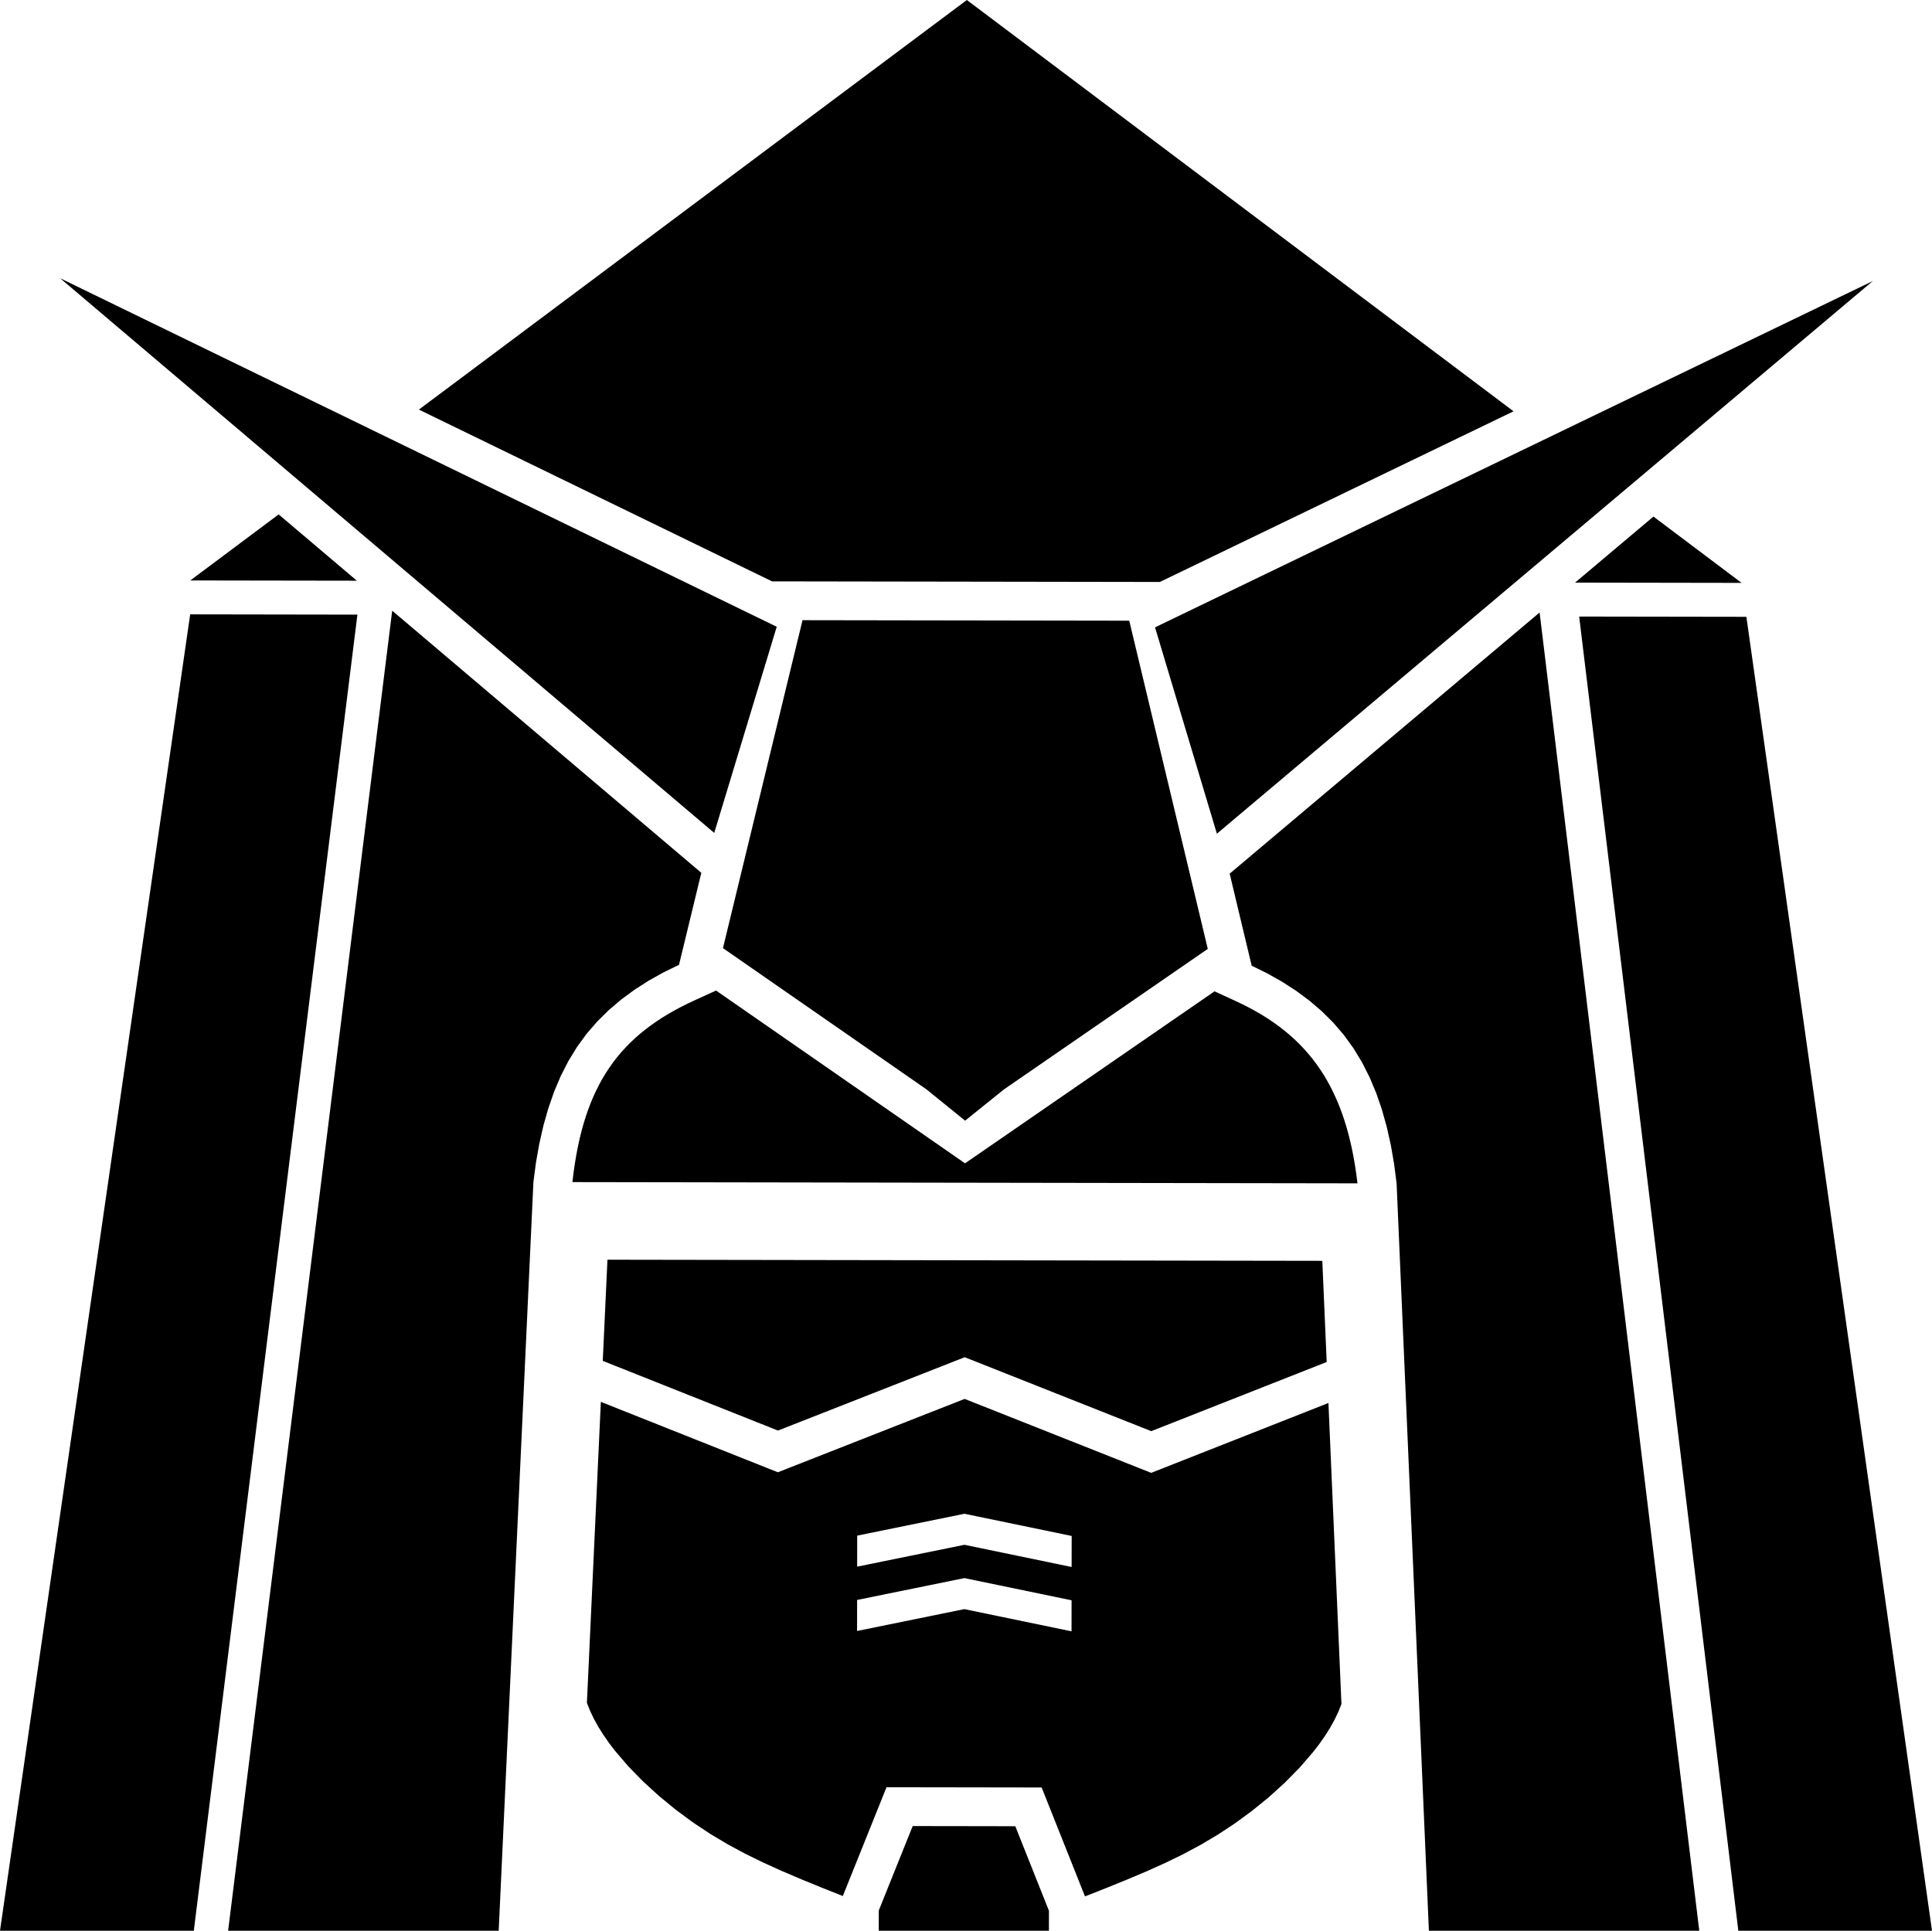 <?xml version="1.0" encoding="UTF-8"?>
<svg id="_0" data-name="0" xmlns="http://www.w3.org/2000/svg" viewBox="0 0 1787.59 1786.62">
  <polygon points="1088.76 570.85 1068.7 580.53 1125.93 771.48 1732.8 260.07 1088.76 570.85"/>
  <polygon points="1611.41 539.38 1529.86 478.01 1457.33 539.13 1611.41 539.38"/>
  <polygon points="718.67 579.98 698.63 570.24 55.57 257.43 660.84 770.75 718.67 579.98"/>
  <polygon points="330.17 537.36 257.83 476.01 176.08 537.12 330.17 537.36"/>
  <polygon points="893.75 538.25 1073.16 538.53 1400.42 380.61 894.59 0 387.57 379.02 714.33 537.97 893.75 538.25"/>
  <path d="M1143.17,926.26l-19.42-8.91-230.85,159.15s-230.35-159.88-230.35-159.88l-19.45,8.85c-69.83,31.77-103.52,78.35-113.46,168.4,0,0,363.22,.57,363.22,.57l363.16,.57c-10.22-87.6-44.17-137.23-112.87-168.75Z"/>
  <polygon points="970.54 1768.14 939.41 1689.92 891.94 1689.84 844.47 1689.77 813.1 1767.89 813.07 1786.62 970.51 1786.62 970.54 1768.14"/>
  <polygon points="892.62 1255.92 1065.21 1324.34 1227.52 1260.35 1223.47 1166.73 892.76 1166.21 562.05 1165.69 557.71 1259.3 719.82 1323.79 892.62 1255.92"/>
  <polygon points="928.89 1008.11 1117.51 878.07 1044.84 574.37 929.57 574.19 893.69 574.13 857.81 574.08 742.54 573.9 668.92 877.36 857.13 1007.99 892.96 1037.03 928.89 1008.11"/>
  <path d="M543.04,1575.76l2.9,7.3,3.5,7.35,4.08,7.39,4.63,7.41,5.15,7.41,5.63,7.39,12.51,14.59,13.85,14.15,14.8,13.48,15.4,12.61,15.71,11.59,15.86,10.53,15.97,9.54,16.17,8.72,16.53,8.11,17.11,7.76,17.92,7.65,18.94,7.76,20.11,8.02,40.43-100.67,71.77,.11,71.77,.11,40.11,100.79,20.13-7.95,18.96-7.7,17.94-7.59,17.13-7.7,16.56-8.06,16.19-8.66,16-9.49,15.89-10.48,15.75-11.54,15.44-12.56,14.84-13.44,13.89-14.11,12.55-14.55,5.65-7.37,5.17-7.39,4.65-7.39,4.1-7.38,3.52-7.34,2.93-7.3-12.04-278.58-163.99,64.65-172.61-68.43-172.82,67.89-163.78-65.16-12.91,278.54Zm250.1-154.75l99.25-20.23,99.18,20.54-.05,28.71-99.18-20.54-99.25,20.23,.04-28.71Zm-.09,59.53l99.25-20.23,99.18,20.54-.05,28.71-99.18-20.54-99.25,20.23,.05-28.71Z"/>
  <polygon points="330.69 568.76 175.97 568.51 0 1786.62 179.33 1786.62 330.69 568.76"/>
  <polygon points="493.54 1093.81 495.91 1075.78 498.99 1058.38 502.79 1041.63 507.35 1025.57 512.69 1010.22 518.87 995.62 525.92 981.82 533.87 968.84 542.74 956.68 552.51 945.35 563.17 934.81 574.66 925.02 586.94 915.96 599.99 907.59 613.76 899.88 628.25 892.81 648.9 807.67 362.88 565.11 211.07 1786.62 461.42 1786.62 493.54 1093.81"/>
  <polygon points="1615.85 570.78 1461.13 570.54 1608.39 1786.62 1787.59 1786.62 1615.85 570.78"/>
  <polygon points="1424.53 566.77 1137.75 808.44 1158.13 893.64 1172.59 900.76 1186.34 908.51 1199.36 916.93 1211.62 926.02 1223.08 935.84 1233.7 946.42 1243.44 957.78 1252.27 969.96 1260.18 982.97 1267.19 996.8 1273.32 1011.41 1278.62 1026.78 1283.12 1042.85 1286.87 1059.61 1289.89 1077.02 1292.21 1095.07 1322.09 1786.62 1572.25 1786.62 1424.53 566.77"/>
</svg>